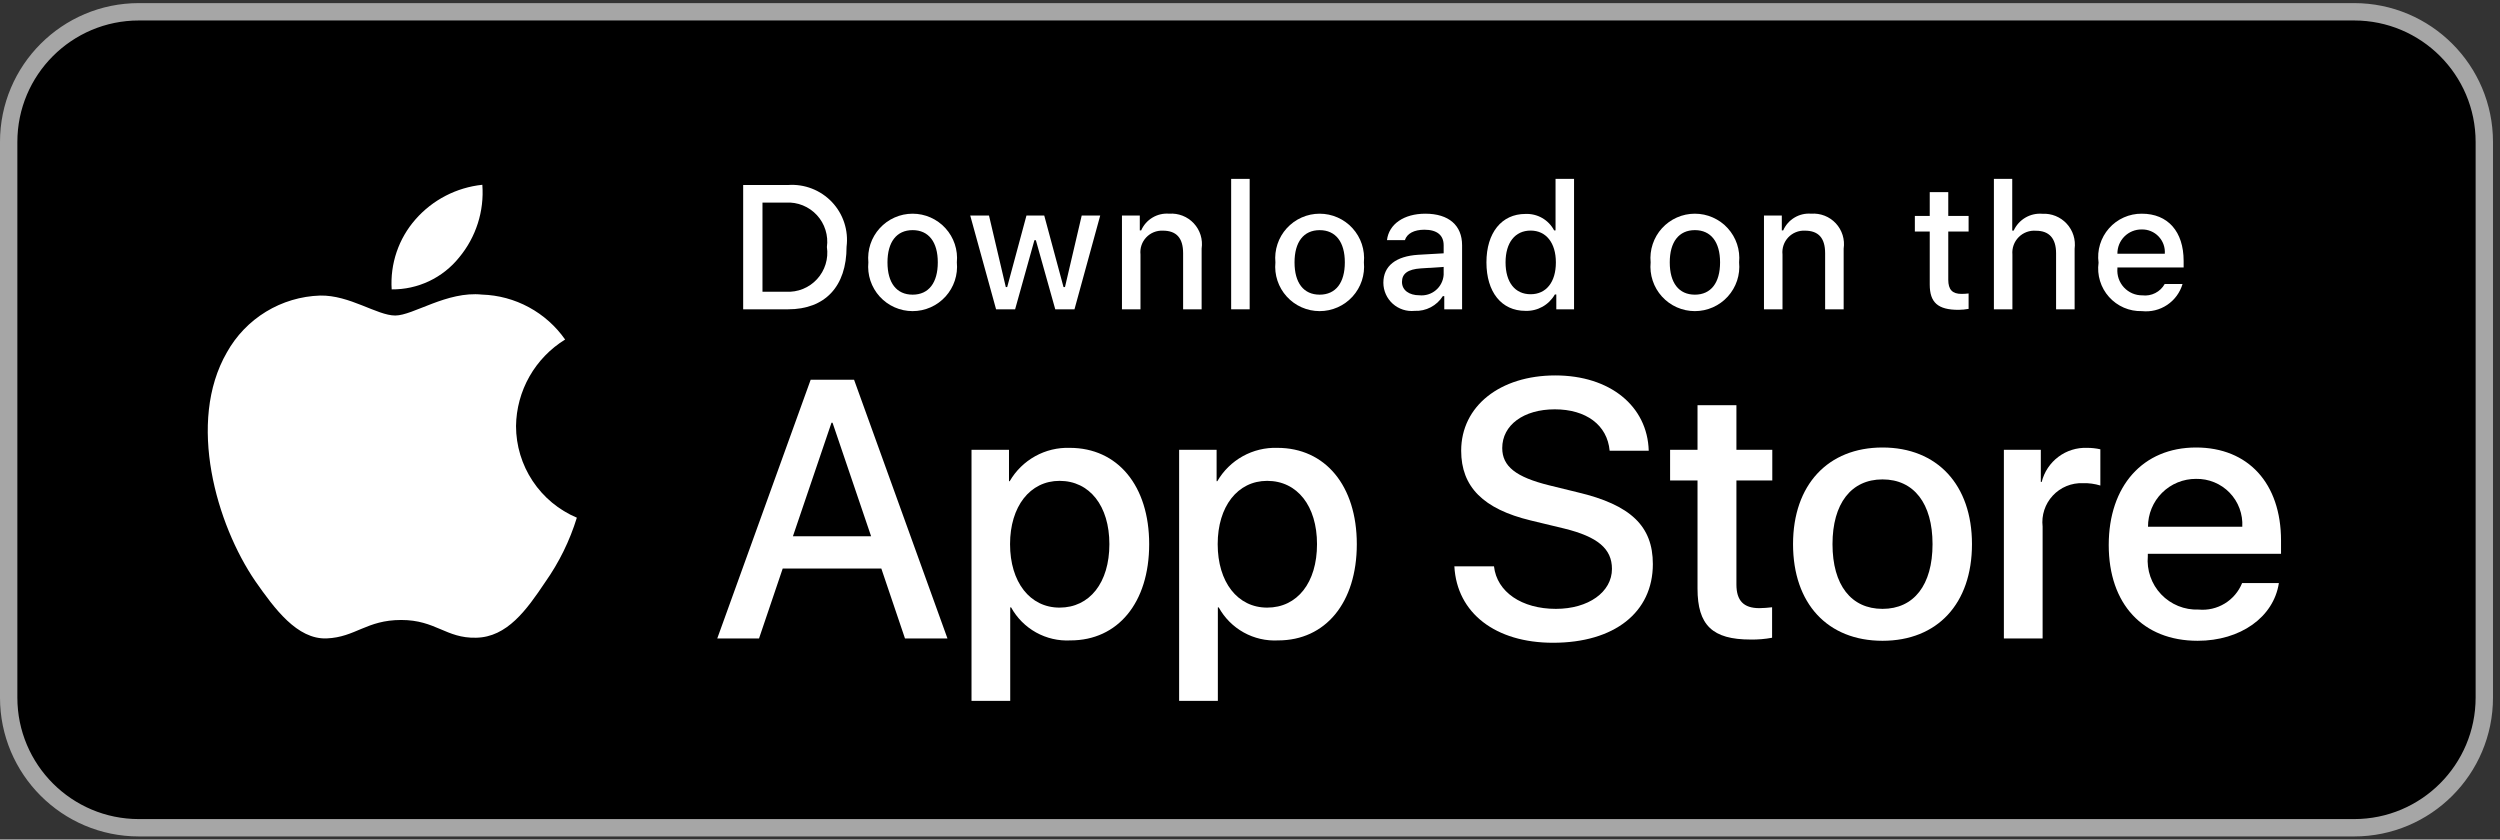 <svg xmlns="http://www.w3.org/2000/svg" width="134" height="45" viewBox="0 0 134 45" fill="none"><rect x="0" y="0" width="134" height="45" fill="#333333" stroke="none"/><g clip-path="url(#clip0_176_1066)"><path d="M126.18 0.632H7.444C3.59 0.632 0.465 3.757 0.465 7.611V37.389C0.465 41.243 3.59 44.368 7.444 44.368H126.18C130.034 44.368 133.159 41.243 133.159 37.389V7.611C133.159 3.757 130.034 0.632 126.18 0.632Z" fill="black"></path><path d="M27.659 22.836C27.671 21.904 27.919 20.99 28.379 20.179C28.839 19.369 29.497 18.687 30.291 18.199C29.786 17.479 29.121 16.886 28.347 16.468C27.574 16.049 26.713 15.817 25.834 15.79C23.959 15.593 22.141 16.912 21.185 16.912C20.211 16.912 18.74 15.809 17.156 15.842C16.131 15.875 15.133 16.173 14.257 16.707C13.382 17.241 12.66 17.992 12.161 18.888C10.002 22.627 11.613 28.122 13.681 31.145C14.716 32.625 15.926 34.278 17.509 34.219C19.058 34.155 19.636 33.231 21.506 33.231C23.358 33.231 23.901 34.219 25.516 34.182C27.178 34.155 28.225 32.695 29.224 31.201C29.967 30.147 30.54 28.981 30.919 27.748C29.953 27.34 29.13 26.656 28.55 25.782C27.97 24.909 27.66 23.884 27.659 22.836Z" fill="white"></path><path d="M24.608 13.802C25.514 12.714 25.961 11.316 25.853 9.904C24.468 10.05 23.189 10.711 22.271 11.758C21.822 12.269 21.478 12.863 21.259 13.507C21.04 14.151 20.95 14.832 20.994 15.511C21.686 15.518 22.371 15.368 22.997 15.072C23.623 14.776 24.174 14.342 24.608 13.802Z" fill="white"></path><path d="M47.239 30.473H41.953L40.684 34.221H38.445L43.452 20.354H45.778L50.784 34.221H48.507L47.239 30.473ZM42.501 28.743H46.691L44.625 22.66H44.567L42.501 28.743Z" fill="white"></path><path d="M61.596 29.166C61.596 32.308 59.915 34.326 57.377 34.326C56.734 34.36 56.095 34.212 55.532 33.899C54.97 33.586 54.507 33.121 54.196 32.558H54.148V37.565H52.073V24.111H54.082V25.792H54.12C54.445 25.231 54.916 24.769 55.483 24.454C56.049 24.139 56.691 23.984 57.339 24.005C59.905 24.005 61.596 26.033 61.596 29.166ZM59.463 29.166C59.463 27.119 58.406 25.774 56.792 25.774C55.206 25.774 54.139 27.148 54.139 29.166C54.139 31.203 55.206 32.568 56.792 32.568C58.406 32.568 59.463 31.232 59.463 29.166Z" fill="white"></path><path d="M72.725 29.166C72.725 32.308 71.043 34.326 68.506 34.326C67.863 34.36 67.224 34.212 66.661 33.899C66.098 33.586 65.635 33.121 65.325 32.558H65.277V37.565H63.201V24.111H65.21V25.792H65.248C65.573 25.231 66.044 24.769 66.611 24.454C67.178 24.139 67.819 23.984 68.467 24.005C71.033 24.005 72.725 26.033 72.725 29.166ZM70.592 29.166C70.592 27.119 69.534 25.774 67.92 25.774C66.334 25.774 65.268 27.148 65.268 29.166C65.268 31.203 66.334 32.568 67.92 32.568C69.534 32.568 70.592 31.232 70.592 29.166Z" fill="white"></path><path d="M80.078 30.357C80.232 31.732 81.568 32.635 83.394 32.635C85.143 32.635 86.401 31.732 86.401 30.492C86.401 29.416 85.642 28.772 83.845 28.33L82.048 27.897C79.501 27.282 78.319 26.091 78.319 24.159C78.319 21.766 80.404 20.123 83.365 20.123C86.295 20.123 88.304 21.766 88.372 24.159H86.277C86.151 22.775 85.007 21.94 83.336 21.94C81.664 21.94 80.52 22.785 80.52 24.015C80.52 24.995 81.251 25.572 83.038 26.014L84.566 26.389C87.411 27.062 88.593 28.204 88.593 30.233C88.593 32.827 86.526 34.452 83.24 34.452C80.165 34.452 78.088 32.865 77.954 30.357L80.078 30.357Z" fill="white"></path><path d="M93.072 21.718V24.111H94.995V25.754H93.072V31.328C93.072 32.194 93.457 32.597 94.302 32.597C94.53 32.593 94.758 32.577 94.984 32.549V34.183C94.605 34.254 94.219 34.286 93.832 34.279C91.785 34.279 90.987 33.51 90.987 31.549V25.754H89.517V24.111H90.987V21.718H93.072Z" fill="white"></path><path d="M96.107 29.166C96.107 25.985 97.981 23.986 100.902 23.986C103.833 23.986 105.698 25.985 105.698 29.166C105.698 32.356 103.844 34.346 100.902 34.346C97.963 34.346 96.107 32.356 96.107 29.166ZM103.584 29.166C103.584 26.984 102.584 25.696 100.902 25.696C99.221 25.696 98.222 26.994 98.222 29.166C98.222 31.357 99.221 32.635 100.902 32.635C102.584 32.635 103.584 31.357 103.584 29.166Z" fill="white"></path><path d="M107.408 24.111H109.388V25.832H109.435C109.569 25.294 109.885 24.819 110.328 24.487C110.77 24.154 111.314 23.984 111.868 24.005C112.107 24.004 112.345 24.03 112.579 24.082V26.024C112.276 25.931 111.962 25.889 111.646 25.898C111.345 25.886 111.044 25.939 110.765 26.054C110.486 26.169 110.235 26.343 110.03 26.564C109.824 26.785 109.669 27.047 109.575 27.334C109.481 27.621 109.449 27.924 109.484 28.224V34.221H107.408V24.111Z" fill="white"></path><path d="M122.148 31.251C121.868 33.087 120.082 34.346 117.794 34.346C114.854 34.346 113.028 32.376 113.028 29.214C113.028 26.043 114.863 23.986 117.707 23.986C120.504 23.986 122.263 25.908 122.263 28.973V29.684H115.123V29.81C115.09 30.182 115.137 30.557 115.26 30.909C115.382 31.262 115.579 31.584 115.836 31.855C116.093 32.126 116.406 32.339 116.751 32.48C117.097 32.621 117.47 32.687 117.843 32.673C118.333 32.719 118.825 32.606 119.246 32.349C119.667 32.093 119.993 31.708 120.178 31.251H122.148ZM115.133 28.234H120.187C120.205 27.899 120.155 27.565 120.038 27.251C119.922 26.937 119.741 26.65 119.508 26.409C119.275 26.168 118.995 25.978 118.685 25.851C118.375 25.723 118.042 25.661 117.707 25.668C117.369 25.666 117.034 25.731 116.721 25.859C116.409 25.987 116.125 26.176 115.885 26.415C115.646 26.653 115.456 26.937 115.327 27.249C115.198 27.561 115.132 27.896 115.133 28.234V28.234Z" fill="white"></path><path d="M42.241 9.916C42.676 9.885 43.112 9.951 43.519 10.109C43.925 10.267 44.292 10.513 44.592 10.829C44.892 11.146 45.118 11.525 45.253 11.94C45.389 12.355 45.431 12.794 45.376 13.227C45.376 15.356 44.225 16.579 42.241 16.579H39.834V9.916H42.241ZM40.869 15.637H42.125C42.436 15.655 42.747 15.604 43.036 15.488C43.325 15.371 43.584 15.191 43.794 14.962C44.005 14.732 44.161 14.458 44.252 14.161C44.344 13.863 44.368 13.549 44.322 13.241C44.365 12.934 44.338 12.621 44.245 12.326C44.153 12.03 43.996 11.759 43.786 11.531C43.576 11.303 43.318 11.125 43.031 11.008C42.744 10.892 42.434 10.841 42.125 10.858H40.869V15.637Z" fill="white"></path><path d="M46.544 14.063C46.513 13.732 46.551 13.399 46.655 13.084C46.76 12.769 46.93 12.479 47.153 12.234C47.376 11.988 47.648 11.792 47.952 11.658C48.255 11.523 48.584 11.454 48.916 11.454C49.248 11.454 49.576 11.523 49.88 11.658C50.183 11.792 50.455 11.988 50.678 12.234C50.902 12.479 51.071 12.769 51.176 13.084C51.281 13.399 51.319 13.732 51.287 14.063C51.319 14.394 51.282 14.727 51.177 15.043C51.073 15.358 50.903 15.649 50.68 15.895C50.457 16.141 50.184 16.338 49.881 16.472C49.577 16.607 49.248 16.676 48.916 16.676C48.583 16.676 48.255 16.607 47.951 16.472C47.647 16.338 47.375 16.141 47.151 15.895C46.928 15.649 46.759 15.358 46.654 15.043C46.55 14.727 46.512 14.394 46.544 14.063ZM50.266 14.063C50.266 12.973 49.777 12.335 48.917 12.335C48.055 12.335 47.569 12.973 47.569 14.063C47.569 15.162 48.055 15.794 48.917 15.794C49.777 15.794 50.266 15.157 50.266 14.063Z" fill="white"></path><path d="M57.592 16.579H56.562L55.523 12.876H55.444L54.41 16.579H53.39L52.004 11.551H53.01L53.911 15.388H53.985L55.019 11.551H55.971L57.005 15.388H57.083L57.98 11.551H58.972L57.592 16.579Z" fill="white"></path><path d="M60.137 11.551H61.093V12.35H61.167C61.292 12.063 61.505 11.822 61.774 11.662C62.042 11.501 62.355 11.428 62.667 11.454C62.912 11.435 63.157 11.473 63.386 11.562C63.614 11.651 63.82 11.791 63.987 11.971C64.154 12.15 64.279 12.365 64.352 12.599C64.424 12.834 64.443 13.081 64.407 13.324V16.579H63.415V13.573C63.415 12.765 63.064 12.363 62.33 12.363C62.164 12.356 61.998 12.384 61.844 12.446C61.69 12.509 61.551 12.604 61.437 12.725C61.323 12.846 61.236 12.99 61.183 13.148C61.13 13.305 61.112 13.472 61.13 13.638V16.579H60.137V11.551Z" fill="white"></path><path d="M65.99 9.588H66.982V16.579H65.99V9.588Z" fill="white"></path><path d="M68.362 14.063C68.33 13.733 68.368 13.399 68.473 13.084C68.577 12.769 68.747 12.48 68.97 12.234C69.194 11.988 69.466 11.792 69.769 11.658C70.073 11.523 70.401 11.454 70.733 11.454C71.065 11.454 71.393 11.523 71.697 11.658C72.001 11.792 72.273 11.988 72.496 12.234C72.719 12.48 72.889 12.769 72.994 13.084C73.098 13.399 73.136 13.733 73.105 14.063C73.137 14.394 73.099 14.728 72.995 15.043C72.89 15.359 72.721 15.649 72.498 15.895C72.274 16.141 72.002 16.338 71.698 16.472C71.394 16.607 71.066 16.676 70.733 16.676C70.401 16.676 70.072 16.607 69.768 16.472C69.464 16.338 69.192 16.141 68.969 15.895C68.745 15.649 68.576 15.359 68.471 15.043C68.367 14.728 68.329 14.394 68.362 14.063ZM72.083 14.063C72.083 12.973 71.594 12.336 70.734 12.336C69.872 12.336 69.387 12.973 69.387 14.063C69.387 15.162 69.872 15.794 70.734 15.794C71.594 15.794 72.083 15.157 72.083 14.063Z" fill="white"></path><path d="M74.148 15.157C74.148 14.252 74.822 13.73 76.018 13.656L77.38 13.578V13.144C77.38 12.613 77.029 12.313 76.351 12.313C75.797 12.313 75.413 12.516 75.303 12.872H74.342C74.444 12.008 75.256 11.454 76.397 11.454C77.657 11.454 78.368 12.082 78.368 13.144V16.579H77.413V15.873H77.335C77.175 16.126 76.951 16.333 76.686 16.471C76.421 16.61 76.123 16.676 75.824 16.662C75.613 16.684 75.4 16.662 75.198 16.596C74.996 16.53 74.81 16.423 74.652 16.282C74.494 16.14 74.368 15.966 74.281 15.773C74.194 15.579 74.149 15.37 74.148 15.157ZM77.38 14.728V14.307L76.153 14.386C75.46 14.432 75.146 14.668 75.146 15.111C75.146 15.563 75.539 15.827 76.078 15.827C76.237 15.843 76.396 15.827 76.548 15.78C76.7 15.733 76.841 15.656 76.963 15.553C77.084 15.451 77.184 15.325 77.255 15.183C77.327 15.041 77.37 14.886 77.38 14.728Z" fill="white"></path><path d="M79.673 14.063C79.673 12.474 80.49 11.467 81.761 11.467C82.075 11.453 82.387 11.528 82.66 11.684C82.933 11.841 83.156 12.071 83.302 12.35H83.377V9.588H84.369V16.579H83.418V15.785H83.34C83.181 16.061 82.951 16.289 82.672 16.444C82.394 16.598 82.079 16.674 81.761 16.662C80.481 16.662 79.673 15.656 79.673 14.063ZM80.698 14.063C80.698 15.129 81.201 15.771 82.042 15.771C82.878 15.771 83.395 15.12 83.395 14.067C83.395 13.019 82.873 12.359 82.042 12.359C81.207 12.359 80.698 13.005 80.698 14.063Z" fill="white"></path><path d="M88.474 14.063C88.442 13.732 88.48 13.399 88.585 13.084C88.69 12.769 88.859 12.479 89.082 12.234C89.306 11.988 89.578 11.792 89.881 11.658C90.185 11.523 90.513 11.454 90.845 11.454C91.177 11.454 91.505 11.523 91.809 11.658C92.112 11.792 92.385 11.988 92.608 12.234C92.831 12.479 93.001 12.769 93.106 13.084C93.21 13.399 93.248 13.732 93.216 14.063C93.249 14.394 93.211 14.727 93.107 15.043C93.002 15.358 92.833 15.649 92.609 15.895C92.386 16.141 92.114 16.338 91.81 16.472C91.506 16.607 91.177 16.676 90.845 16.676C90.513 16.676 90.184 16.607 89.88 16.472C89.576 16.338 89.304 16.141 89.081 15.895C88.857 15.649 88.688 15.358 88.584 15.043C88.479 14.727 88.442 14.394 88.474 14.063ZM92.196 14.063C92.196 12.973 91.706 12.335 90.847 12.335C89.984 12.335 89.499 12.973 89.499 14.063C89.499 15.162 89.984 15.794 90.847 15.794C91.706 15.794 92.196 15.157 92.196 14.063Z" fill="white"></path><path d="M94.549 11.551H95.505V12.35H95.579C95.705 12.063 95.917 11.822 96.186 11.662C96.455 11.501 96.767 11.428 97.079 11.454C97.324 11.435 97.57 11.473 97.799 11.562C98.027 11.651 98.232 11.791 98.4 11.971C98.566 12.15 98.691 12.365 98.764 12.599C98.837 12.834 98.856 13.081 98.82 13.324V16.579H97.827V13.573C97.827 12.765 97.477 12.363 96.742 12.363C96.577 12.356 96.41 12.384 96.257 12.446C96.102 12.509 95.963 12.604 95.849 12.725C95.736 12.846 95.649 12.99 95.596 13.148C95.543 13.305 95.524 13.472 95.542 13.638V16.579H94.549V11.551Z" fill="white"></path><path d="M104.427 10.299V11.574H105.517V12.41H104.427V14.995C104.427 15.522 104.645 15.753 105.138 15.753C105.265 15.752 105.391 15.745 105.517 15.73V16.556C105.339 16.588 105.158 16.605 104.977 16.607C103.873 16.607 103.434 16.219 103.434 15.249V12.41H102.636V11.574H103.434V10.299H104.427Z" fill="white"></path><path d="M106.873 9.588H107.856V12.359H107.934C108.066 12.069 108.284 11.828 108.559 11.666C108.833 11.505 109.151 11.432 109.468 11.458C109.711 11.445 109.955 11.486 110.18 11.577C110.406 11.669 110.609 11.809 110.774 11.988C110.94 12.167 111.064 12.381 111.137 12.613C111.211 12.845 111.231 13.091 111.2 13.333V16.579H110.206V13.578C110.206 12.774 109.832 12.368 109.131 12.368C108.96 12.354 108.789 12.377 108.628 12.436C108.468 12.496 108.321 12.589 108.201 12.711C108.08 12.832 107.988 12.979 107.93 13.139C107.872 13.3 107.85 13.472 107.865 13.643V16.579H106.873V9.588Z" fill="white"></path><path d="M116.984 15.222C116.849 15.681 116.557 16.079 116.158 16.345C115.76 16.611 115.281 16.728 114.805 16.676C114.474 16.685 114.145 16.622 113.84 16.491C113.536 16.359 113.263 16.163 113.043 15.916C112.821 15.669 112.658 15.377 112.561 15.06C112.464 14.743 112.437 14.409 112.483 14.081C112.438 13.752 112.465 13.417 112.562 13.099C112.659 12.781 112.822 12.488 113.042 12.239C113.262 11.989 113.532 11.79 113.836 11.655C114.139 11.52 114.469 11.451 114.801 11.454C116.199 11.454 117.043 12.41 117.043 13.989V14.335H113.493V14.391C113.478 14.575 113.501 14.761 113.561 14.936C113.622 15.111 113.719 15.271 113.844 15.407C113.971 15.543 114.123 15.65 114.294 15.724C114.464 15.797 114.647 15.833 114.832 15.831C115.07 15.86 115.31 15.817 115.523 15.708C115.736 15.6 115.912 15.431 116.028 15.222H116.984ZM113.493 13.601H116.033C116.046 13.432 116.023 13.263 115.966 13.104C115.909 12.944 115.819 12.799 115.702 12.676C115.586 12.553 115.445 12.456 115.288 12.391C115.133 12.326 114.965 12.295 114.795 12.299C114.624 12.296 114.454 12.329 114.295 12.393C114.135 12.458 113.991 12.554 113.869 12.675C113.748 12.797 113.652 12.941 113.587 13.1C113.523 13.259 113.491 13.43 113.493 13.601Z" fill="white"></path><path d="M126.18 0.632H7.444C3.59 0.632 0.465 3.757 0.465 7.611V37.389C0.465 41.243 3.59 44.368 7.444 44.368H126.18C130.034 44.368 133.159 41.243 133.159 37.389V7.611C133.159 3.757 130.034 0.632 126.18 0.632Z" stroke="#A6A6A6" stroke-width="0.931"></path></g><defs><clipPath id="clip0_176_1066"><rect width="134" height="45" fill="white"></rect></clipPath></defs></svg>